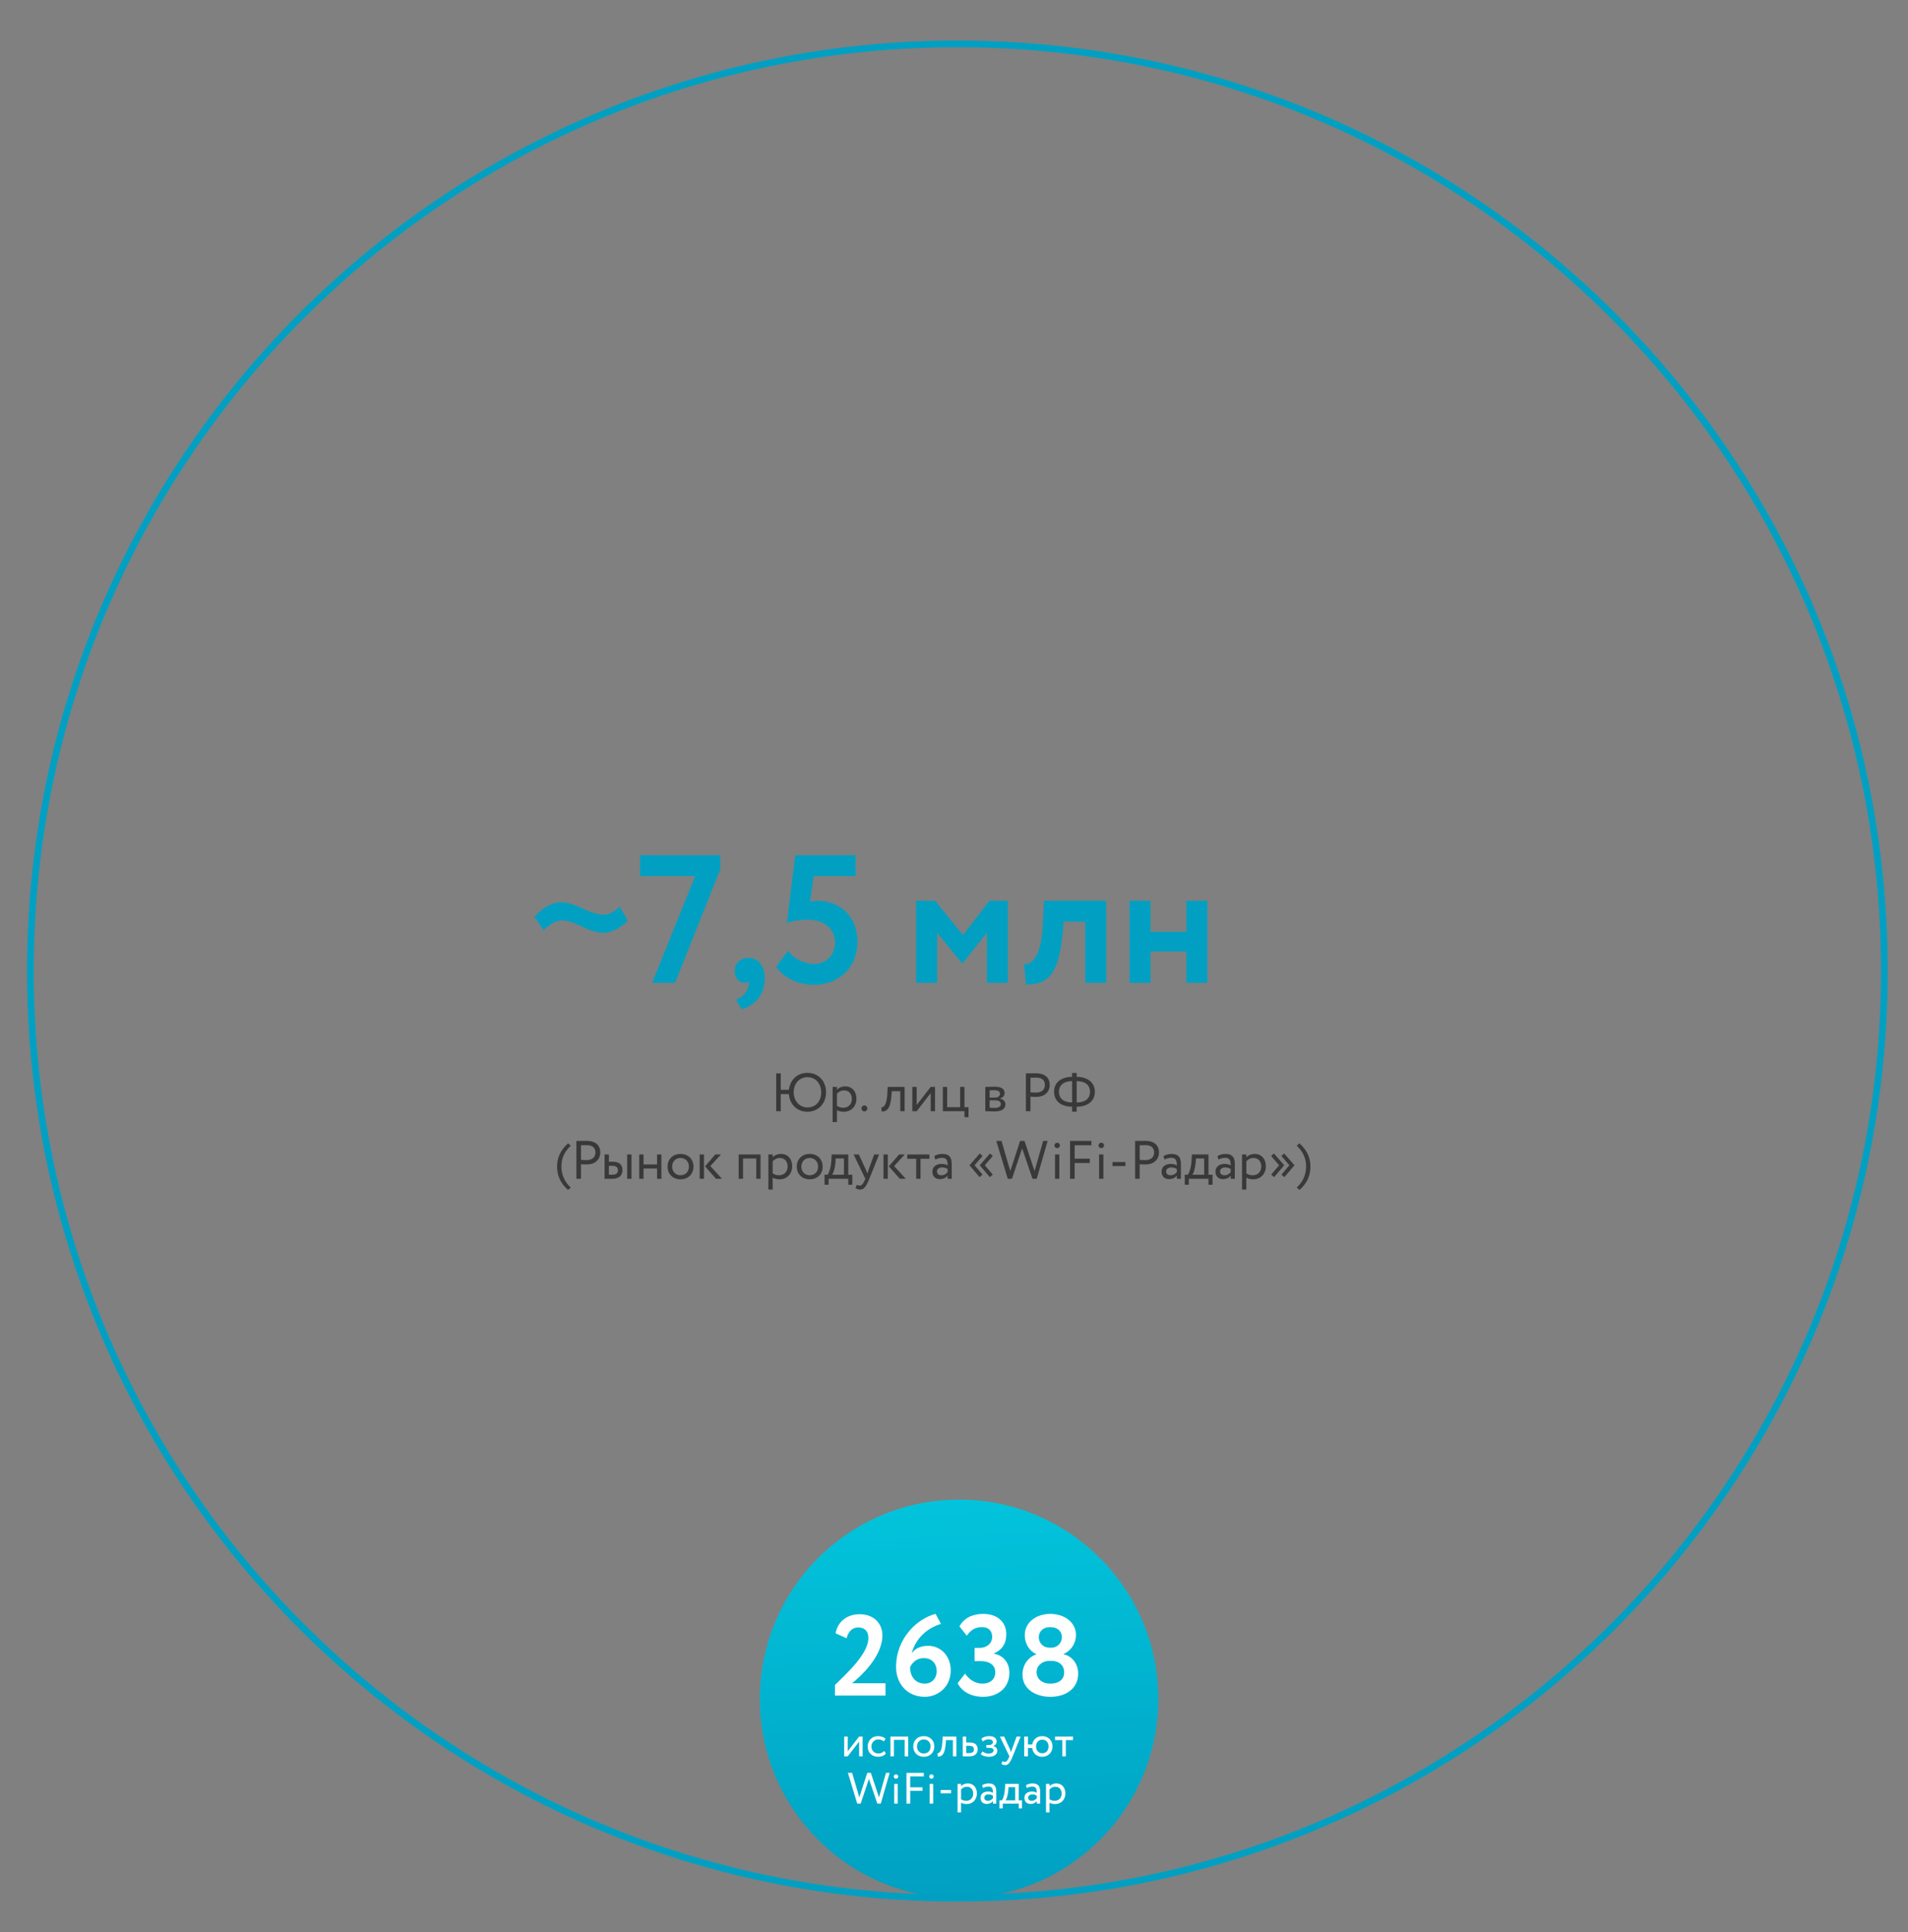 <?xml version="1.0" encoding="UTF-8"?> <svg xmlns="http://www.w3.org/2000/svg" xmlns:xlink="http://www.w3.org/1999/xlink" width="565px" height="572px" viewBox="0 0 565 572"><rect x="0" y="0" width="565" height="572" fill="#808080" stroke="none"/> <!-- Generator: Sketch 50.2 (55047) - http://www.bohemiancoding.com/sketch --> <title>radar-potenc</title> <desc>Created with Sketch.</desc> <defs> <linearGradient x1="44.475%" y1="-28.645%" x2="50%" y2="100%" id="linearGradient-1"> <stop stop-color="#02CEE3" offset="0%"></stop> <stop stop-color="#01A0C2" offset="100%"></stop> </linearGradient> </defs> <g id="radar-potenc" stroke="none" stroke-width="1" fill="none" fill-rule="evenodd"> <path d="M283.5,563 C131.346,563 8,439.654 8,287.5 C8,135.346 131.346,12 283.5,12 C435.654,12 559,135.346 559,287.5 C559,439.654 435.654,563 283.5,563 Z M283.5,561 C434.55,561 557,438.55 557,287.5 C557,136.45 434.55,14 283.5,14 C132.45,14 10,136.45 10,287.5 C10,438.55 132.45,561 283.5,561 Z" id="Oval" fill="#01A0C2" fill-rule="nonzero"></path> <path d="M229.844,329 L229.844,317.8 L231.204,317.8 L231.204,322.648 L233.62,322.648 C233.94,319.768 236.068,317.64 239.06,317.64 C242.308,317.64 244.612,319.992 244.612,323.4 C244.612,326.728 242.308,329.16 239.06,329.16 C236.132,329.16 233.828,327.048 233.604,323.928 L231.204,323.928 L231.204,329 L229.844,329 Z M235.028,323.4 C235.028,325.944 236.772,327.88 239.092,327.88 C241.668,327.88 243.172,325.928 243.172,323.4 C243.172,320.792 241.508,318.92 239.092,318.92 C236.74,318.92 235.028,320.792 235.028,323.4 Z M246.555,332.2 L246.555,321.8 L247.835,321.8 L247.835,322.648 C248.331,322.072 249.291,321.64 250.283,321.64 C252.331,321.64 253.611,323.16 253.611,325.288 C253.611,327.48 252.123,329.16 249.867,329.16 C249.099,329.16 248.347,329 247.835,328.664 L247.835,332.2 L246.555,332.2 Z M249.915,322.84 C249.067,322.84 248.283,323.272 247.835,323.832 L247.835,327.4 C248.475,327.832 249.067,327.96 249.755,327.96 C251.291,327.96 252.251,326.856 252.251,325.336 C252.251,323.88 251.403,322.84 249.915,322.84 Z M255.09,328.136 C255.09,327.72 255.442,327.288 256.002,327.288 C256.498,327.288 256.85,327.72 256.85,328.136 C256.85,328.616 256.498,329.048 256.002,329.048 C255.442,329.048 255.09,328.616 255.09,328.136 Z M266.591,329 L266.591,323.08 L264.063,323.08 L263.983,324.296 C263.663,328.392 262.575,329.096 261.087,329.096 L260.991,327.848 C261.535,327.896 262.559,327.368 262.735,324.04 L262.863,321.8 L267.871,321.8 L267.871,329 L266.591,329 Z M271.445,329 L270.165,329 L270.165,321.8 L271.445,321.8 L271.445,327.16 L275.605,321.8 L276.885,321.8 L276.885,329 L275.605,329 L275.605,323.64 L271.445,329 Z M279.196,329 L279.196,321.8 L280.476,321.8 L280.476,327.8 L284.316,327.8 L284.316,321.8 L285.596,321.8 L285.596,327.8 L286.796,327.8 L286.796,330.76 L285.596,330.76 L285.596,329 L279.196,329 Z M291.769,329 L291.769,321.8 C292.393,321.8 293.337,321.736 294.377,321.736 C296.393,321.736 297.481,322.296 297.481,323.592 C297.481,324.44 296.905,325.112 296.041,325.24 L296.041,325.272 C297.193,325.48 297.721,326.072 297.721,326.968 C297.721,328.328 296.649,329.064 294.409,329.064 C293.513,329.064 292.425,329 291.769,329 Z M294.585,325.768 L293.049,325.768 L293.049,327.976 C293.433,327.992 293.945,328.024 294.521,328.024 C295.705,328.024 296.361,327.624 296.361,326.872 C296.361,326.12 295.737,325.768 294.585,325.768 Z M294.473,322.776 C293.897,322.776 293.369,322.808 293.049,322.824 L293.049,324.968 L294.665,324.968 C295.513,324.968 296.121,324.552 296.121,323.848 C296.121,323.064 295.401,322.776 294.473,322.776 Z M305.142,329 L303.782,329 L303.782,317.8 C304.406,317.8 306.006,317.768 306.71,317.768 C309.91,317.768 310.854,319.496 310.854,321.24 C310.854,323.064 309.558,324.76 306.822,324.76 C306.374,324.76 305.702,324.744 305.142,324.696 L305.142,329 Z M306.838,319.048 C306.39,319.048 305.67,319.064 305.142,319.08 L305.142,323.4 C305.686,323.448 306.214,323.48 306.774,323.48 C308.422,323.48 309.414,322.632 309.414,321.224 C309.414,319.896 308.614,319.048 306.838,319.048 Z M317.469,329.128 L317.469,327.656 L317.453,327.656 C314.301,327.656 312.141,326.072 312.141,323.24 C312.141,320.424 314.269,318.84 317.469,318.824 L317.469,317.672 L318.829,317.672 L318.829,318.824 C322.061,318.84 324.205,320.456 324.205,323.24 C324.205,326.056 322.013,327.656 318.877,327.656 L318.829,327.656 L318.829,329.128 L317.469,329.128 Z M318.845,320.088 L318.829,320.088 L318.829,326.408 L318.861,326.408 C321.261,326.408 322.765,325.336 322.765,323.24 C322.765,321.272 321.341,320.088 318.845,320.088 Z M313.581,323.24 C313.581,325.32 315.101,326.408 317.453,326.408 L317.469,326.408 L317.469,320.088 C315.037,320.088 313.581,321.272 313.581,323.24 Z M169.012,351.592 L168.196,352.296 C165.764,350.2 164.964,347.752 164.964,345.4 C164.964,343.048 165.764,340.712 168.212,338.504 L169.012,339.208 C167.028,341.096 166.244,343.048 166.244,345.4 C166.244,347.752 167.236,350.008 169.012,351.592 Z M172.043,349 L170.683,349 L170.683,337.8 C171.307,337.8 172.907,337.768 173.611,337.768 C176.811,337.768 177.755,339.496 177.755,341.24 C177.755,343.064 176.459,344.76 173.723,344.76 C173.275,344.76 172.603,344.744 172.043,344.696 L172.043,349 Z M173.739,339.048 C173.291,339.048 172.571,339.064 172.043,339.08 L172.043,343.4 C172.587,343.448 173.115,343.48 173.675,343.48 C175.323,343.48 176.315,342.632 176.315,341.224 C176.315,339.896 175.515,339.048 173.739,339.048 Z M179.026,349 L179.026,341.8 L180.306,341.8 L180.306,343.96 L181.49,343.96 C183.698,343.96 184.338,345.16 184.338,346.44 C184.338,347.704 183.602,349 181.346,349 L179.026,349 Z M185.714,349 L185.714,341.8 L186.994,341.8 L186.994,349 L185.714,349 Z M181.25,345.16 L180.306,345.16 L180.306,347.8 L181.234,347.8 C182.514,347.8 182.978,347.336 182.978,346.488 C182.978,345.624 182.482,345.16 181.25,345.16 Z M194.568,349 L194.568,345.96 L190.568,345.96 L190.568,349 L189.288,349 L189.288,341.8 L190.568,341.8 L190.568,344.76 L194.568,344.76 L194.568,341.8 L195.848,341.8 L195.848,349 L194.568,349 Z M197.679,345.4 C197.679,343.24 199.215,341.64 201.519,341.64 C203.823,341.64 205.359,343.24 205.359,345.4 C205.359,347.56 203.823,349.16 201.519,349.16 C199.215,349.16 197.679,347.56 197.679,345.4 Z M199.039,345.4 C199.039,346.904 200.079,347.96 201.519,347.96 C202.959,347.96 203.999,346.936 203.999,345.4 C203.999,343.896 202.959,342.84 201.519,342.84 C200.111,342.84 199.039,343.88 199.039,345.4 Z M213.493,341.8 L210.341,345.24 L213.797,349 L212.021,349 L208.773,345.32 L211.813,341.8 L213.493,341.8 Z M207.189,349 L207.189,341.8 L208.469,341.8 L208.469,349 L207.189,349 Z M223.939,349 L223.939,343 L220.019,343 L220.019,349 L218.739,349 L218.739,341.8 L225.219,341.8 L225.219,349 L223.939,349 Z M227.529,352.2 L227.529,341.8 L228.809,341.8 L228.809,342.648 C229.305,342.072 230.265,341.64 231.257,341.64 C233.305,341.64 234.585,343.16 234.585,345.288 C234.585,347.48 233.097,349.16 230.841,349.16 C230.073,349.16 229.321,349 228.809,348.664 L228.809,352.2 L227.529,352.2 Z M230.889,342.84 C230.041,342.84 229.257,343.272 228.809,343.832 L228.809,347.4 C229.449,347.832 230.041,347.96 230.729,347.96 C232.265,347.96 233.225,346.856 233.225,345.336 C233.225,343.88 232.377,342.84 230.889,342.84 Z M235.936,345.4 C235.936,343.24 237.472,341.64 239.776,341.64 C242.08,341.64 243.616,343.24 243.616,345.4 C243.616,347.56 242.08,349.16 239.776,349.16 C237.472,349.16 235.936,347.56 235.936,345.4 Z M237.296,345.4 C237.296,346.904 238.336,347.96 239.776,347.96 C241.216,347.96 242.256,346.936 242.256,345.4 C242.256,343.896 241.216,342.84 239.776,342.84 C238.368,342.84 237.296,343.88 237.296,345.4 Z M244.166,350.76 L244.166,347.8 L245.062,347.8 C245.542,347.192 246.038,345.672 246.166,343.704 L246.278,341.8 L251.19,341.8 L251.19,347.8 L252.39,347.8 L252.39,350.76 L251.19,350.76 L251.19,349 L245.366,349 L245.366,350.76 L244.166,350.76 Z M247.398,344.2 C247.238,346.04 246.758,347.352 246.422,347.8 L249.91,347.8 L249.91,343 L247.478,343 L247.398,344.2 Z M260.317,341.8 L257.437,349 C256.381,351.576 255.709,352.2 254.685,352.2 C254.141,352.2 253.709,352.008 253.325,351.752 L253.741,350.776 C253.981,350.888 254.253,351.016 254.541,351.016 C255.149,351.016 255.597,350.536 256.077,349.384 L256.237,349 L252.781,341.8 L254.317,341.8 L256.429,346.376 C256.589,346.744 256.717,347.096 256.861,347.464 C256.957,347.112 257.069,346.744 257.197,346.36 L258.861,341.8 L260.317,341.8 Z M267.924,341.8 L264.772,345.24 L268.228,349 L266.452,349 L263.204,345.32 L266.244,341.8 L267.924,341.8 Z M261.62,349 L261.62,341.8 L262.9,341.8 L262.9,349 L261.62,349 Z M268.666,343.08 L268.666,341.8 L275.226,341.8 L275.226,343.08 L272.586,343.08 L272.586,349 L271.306,349 L271.306,343.08 L268.666,343.08 Z M276.993,343.32 L276.657,342.296 C277.297,341.896 278.161,341.64 279.057,341.64 C281.105,341.64 281.825,342.712 281.825,344.584 L281.825,349 L280.609,349 L280.609,348.072 C280.177,348.616 279.489,349.112 278.305,349.112 C276.993,349.112 276.097,348.28 276.097,346.888 C276.097,345.416 277.265,344.6 278.817,344.6 C279.377,344.6 280.129,344.712 280.609,345.064 C280.609,343.72 280.401,342.792 278.977,342.792 C278.097,342.792 277.569,343.016 276.993,343.32 Z M278.753,347.96 C279.697,347.96 280.241,347.464 280.609,347.032 L280.609,346.12 C280.161,345.8 279.617,345.64 278.993,345.64 C278.225,345.64 277.457,345.992 277.457,346.824 C277.457,347.512 277.921,347.96 278.753,347.96 Z M293.118,348.52 L290.158,345.032 L290.158,344.968 L293.166,341.512 L293.998,342.248 L291.63,345 L293.982,347.768 L293.118,348.52 Z M290.078,348.52 L287.118,345.032 L287.118,344.968 L290.126,341.512 L290.958,342.248 L288.59,345 L290.942,347.768 L290.078,348.52 Z M310.228,337.8 L306.996,349 L305.748,349 L302.676,339.992 L299.668,349 L298.42,349 L295.028,337.8 L296.564,337.8 L299.172,346.712 L302.068,337.8 L303.38,337.8 L306.356,346.712 L308.9,337.8 L310.228,337.8 Z M312.411,349 L312.411,341.8 L313.691,341.8 L313.691,349 L312.411,349 Z M312.251,339.096 C312.251,338.632 312.635,338.328 313.083,338.328 C313.483,338.328 313.867,338.632 313.867,339.096 C313.867,339.624 313.483,339.928 313.083,339.928 C312.635,339.928 312.251,339.624 312.251,339.096 Z M316.866,349 L316.866,337.8 L323.186,337.8 L323.186,339.08 L318.226,339.08 L318.226,343.048 L322.706,343.048 L322.706,344.328 L318.226,344.328 L318.226,349 L316.866,349 Z M325.464,349 L325.464,341.8 L326.744,341.8 L326.744,349 L325.464,349 Z M325.304,339.096 C325.304,338.632 325.688,338.328 326.136,338.328 C326.536,338.328 326.92,338.632 326.92,339.096 C326.92,339.624 326.536,339.928 326.136,339.928 C325.688,339.928 325.304,339.624 325.304,339.096 Z M329.439,345.24 L329.439,344.04 L333.263,344.04 L333.263,345.24 L329.439,345.24 Z M337.493,349 L336.133,349 L336.133,337.8 C336.757,337.8 338.357,337.768 339.061,337.768 C342.261,337.768 343.205,339.496 343.205,341.24 C343.205,343.064 341.909,344.76 339.173,344.76 C338.725,344.76 338.053,344.744 337.493,344.696 L337.493,349 Z M339.189,339.048 C338.741,339.048 338.021,339.064 337.493,339.08 L337.493,343.4 C338.037,343.448 338.565,343.48 339.125,343.48 C340.773,343.48 341.765,342.632 341.765,341.224 C341.765,339.896 340.965,339.048 339.189,339.048 Z M344.86,343.32 L344.524,342.296 C345.164,341.896 346.028,341.64 346.924,341.64 C348.972,341.64 349.692,342.712 349.692,344.584 L349.692,349 L348.476,349 L348.476,348.072 C348.044,348.616 347.356,349.112 346.172,349.112 C344.86,349.112 343.964,348.28 343.964,346.888 C343.964,345.416 345.132,344.6 346.684,344.6 C347.244,344.6 347.996,344.712 348.476,345.064 C348.476,343.72 348.268,342.792 346.844,342.792 C345.964,342.792 345.436,343.016 344.86,343.32 Z M346.62,347.96 C347.564,347.96 348.108,347.464 348.476,347.032 L348.476,346.12 C348.028,345.8 347.484,345.64 346.86,345.64 C346.092,345.64 345.324,345.992 345.324,346.824 C345.324,347.512 345.788,347.96 346.62,347.96 Z M350.835,350.76 L350.835,347.8 L351.731,347.8 C352.211,347.192 352.707,345.672 352.835,343.704 L352.947,341.8 L357.859,341.8 L357.859,347.8 L359.059,347.8 L359.059,350.76 L357.859,350.76 L357.859,349 L352.035,349 L352.035,350.76 L350.835,350.76 Z M354.067,344.2 C353.907,346.04 353.427,347.352 353.091,347.8 L356.579,347.8 L356.579,343 L354.147,343 L354.067,344.2 Z M360.825,343.32 L360.489,342.296 C361.129,341.896 361.993,341.64 362.889,341.64 C364.937,341.64 365.657,342.712 365.657,344.584 L365.657,349 L364.441,349 L364.441,348.072 C364.009,348.616 363.321,349.112 362.137,349.112 C360.825,349.112 359.929,348.28 359.929,346.888 C359.929,345.416 361.097,344.6 362.649,344.6 C363.209,344.6 363.961,344.712 364.441,345.064 C364.441,343.72 364.233,342.792 362.809,342.792 C361.929,342.792 361.401,343.016 360.825,343.32 Z M362.585,347.96 C363.529,347.96 364.073,347.464 364.441,347.032 L364.441,346.12 C363.993,345.8 363.449,345.64 362.825,345.64 C362.057,345.64 361.289,345.992 361.289,346.824 C361.289,347.512 361.753,347.96 362.585,347.96 Z M367.792,352.2 L367.792,341.8 L369.072,341.8 L369.072,342.648 C369.568,342.072 370.528,341.64 371.52,341.64 C373.568,341.64 374.848,343.16 374.848,345.288 C374.848,347.48 373.36,349.16 371.104,349.16 C370.336,349.16 369.584,349 369.072,348.664 L369.072,352.2 L367.792,352.2 Z M371.152,342.84 C370.304,342.84 369.52,343.272 369.072,343.832 L369.072,347.4 C369.712,347.832 370.304,347.96 370.992,347.96 C372.528,347.96 373.488,346.856 373.488,345.336 C373.488,343.88 372.64,342.84 371.152,342.84 Z M383.286,345.032 L380.326,348.52 L379.462,347.768 L381.814,345 L379.446,342.248 L380.278,341.512 L383.286,344.968 L383.286,345.032 Z M380.246,345.032 L377.286,348.52 L376.422,347.768 L378.774,345 L376.406,342.248 L377.238,341.512 L380.246,344.968 L380.246,345.032 Z M384.813,352.296 L383.997,351.592 C385.773,350.008 386.765,347.752 386.765,345.4 C386.765,343.048 385.981,341.096 383.997,339.208 L384.797,338.504 C387.245,340.712 388.045,343.048 388.045,345.4 C388.045,347.752 387.245,350.2 384.813,352.296 Z" id="Юр.-лиц-в-РФ-(Рынок" fill="#393939"></path> <path d="M160.968,275.448 L158.268,271.452 C160.536,268.86 163.452,267.132 166.152,267.132 C170.58,267.132 174.522,270.804 178.734,270.804 C180.408,270.804 182.298,269.724 183.486,268.374 L185.916,272.64 C183.864,274.584 181.164,276.204 178.68,276.204 C174.36,276.204 170.31,272.532 166.53,272.532 C164.262,272.532 162.318,274.098 160.968,275.448 Z M189.534,259.41 L189.534,253.2 L213.294,253.2 L213.294,257.358 L199.902,291 L193.098,291 L205.842,259.41 L189.534,259.41 Z M217.56,287.544 C217.56,285.276 219.018,283.602 221.718,283.602 C224.634,283.602 226.47,286.14 226.47,289.65 C226.47,294.24 223.878,297.588 219.612,298.83 L217.938,295.914 C219.288,295.428 220.476,294.726 221.232,293.052 C221.718,292.026 221.934,291.108 221.718,290.568 C221.394,291 220.746,291 220.314,291 C218.91,291 217.56,289.542 217.56,287.544 Z M233.004,273.288 L235.488,253.2 L253.362,253.2 L253.362,259.41 L240.942,259.41 L239.862,266.916 C240.456,266.808 241.266,266.7 242.022,266.7 C248.718,266.7 253.902,271.29 253.902,278.742 C253.902,286.896 248.07,291.594 240.888,291.594 C236.838,291.594 232.14,289.758 229.818,286.194 L233.382,281.496 C235.002,283.872 238.188,285.384 241.05,285.384 C244.668,285.384 247.26,282.738 247.26,279.012 C247.26,275.232 244.29,272.316 239.214,272.316 C236.784,272.316 234.138,272.802 233.004,273.288 Z M271.29,291 L271.29,266.7 L276.906,266.7 L285.168,276.852 L292.998,266.7 L298.452,266.7 L298.452,291 L292.242,291 L292.242,276.15 L285.06,285.222 L284.898,285.222 L277.5,276.15 L277.5,291 L271.29,291 Z M321.348,291 L321.348,272.91 L314.922,272.91 L314.76,275.502 C313.572,288.732 310.332,291.486 303.798,291.486 L303.258,285.438 C305.364,285.654 308.226,283.656 308.766,274.26 L309.144,266.7 L327.558,266.7 L327.558,291 L321.348,291 Z M351.318,291 L351.318,281.712 L340.68,281.712 L340.68,291 L334.47,291 L334.47,266.7 L340.68,266.7 L340.68,275.88 L351.318,275.88 L351.318,266.7 L357.528,266.7 L357.528,291 L351.318,291 Z" id="~7,5-млн" fill="#01A0C2"></path> <circle id="Oval" fill="url(#linearGradient-1)" cx="284" cy="503" r="59"></circle> <path d="M247.258,502 L247.258,498.872 C251.134,495.064 257.152,489.556 257.152,484.932 C257.152,483.028 256.098,481.838 254.126,481.838 C252.426,481.838 251.202,483.028 250.692,485.034 L247.428,483.572 C248.074,480.104 250.794,477.928 254.568,477.928 C259.09,477.928 261.3,480.988 261.3,484.15 C261.3,490.814 254.194,496.832 252.324,498.362 L262.218,498.362 L262.218,502 L247.258,502 Z M265.346,493.568 C265.346,484.83 271.84,479.118 277.042,477.826 L278.64,480.784 C274.764,481.94 271.194,484.898 269.97,489.488 C270.956,488.128 272.486,487.278 274.866,487.278 C278.504,487.278 281.53,490.202 281.53,494.554 C281.53,499.552 277.654,502.374 273.846,502.374 C268.542,502.374 265.346,498.362 265.346,493.568 Z M269.494,493.602 C269.494,496.322 271.024,498.464 273.88,498.464 C276.056,498.464 277.382,496.73 277.382,494.826 C277.382,492.65 276.056,490.916 273.54,490.916 C271.398,490.916 270.106,492.31 269.494,493.602 Z M291.118,502.374 C287.48,502.374 284.828,500.776 283.57,498.362 L285.78,495.506 C286.97,497.274 288.806,498.464 290.88,498.464 C293.43,498.464 294.722,496.968 294.722,495.166 C294.722,492.99 293.056,491.8 290.302,491.8 L288.602,491.8 L288.602,487.89 L290.132,487.89 C292.07,487.89 293.804,486.666 293.804,484.626 C293.804,482.926 292.818,481.736 290.778,481.736 C288.874,481.736 287.48,482.552 286.29,484.286 L284.114,481.532 C285.406,479.118 287.888,477.826 291.152,477.826 C295.232,477.826 297.986,480.138 297.986,483.878 C297.986,486.564 296.762,488.468 294.348,489.522 L294.348,489.624 C297.306,490.134 298.904,492.48 298.904,495.302 C298.904,499.688 295.504,502.374 291.118,502.374 Z M310.736,487.822 L311.382,487.822 C313.184,487.822 314.442,486.36 314.442,484.762 C314.442,482.824 313.014,481.736 310.974,481.736 C308.934,481.736 307.608,482.994 307.608,484.762 C307.608,486.36 308.866,487.822 310.736,487.822 Z M311.382,491.732 L310.804,491.732 C308.798,491.732 306.962,492.99 306.962,495.098 C306.962,496.968 308.458,498.464 311.008,498.464 C313.83,498.464 315.156,497.002 315.122,495.098 C315.088,492.888 313.456,491.732 311.382,491.732 Z M311.042,502.374 C306.418,502.374 302.78,499.892 302.78,495.846 C302.78,492.786 304.548,490.61 306.86,489.828 L306.86,489.726 C305.024,488.944 303.46,486.87 303.46,484.082 C303.46,480.342 306.826,477.826 311.008,477.826 C315.224,477.826 318.624,480.342 318.624,484.082 C318.624,486.394 317.264,488.706 314.952,489.692 L314.952,489.794 C317.298,490.27 319.27,492.412 319.27,495.506 C319.27,499.892 315.666,502.374 311.042,502.374 Z" id="2638" fill="#FFFFFF"></path> <path d="M251.026,520 L249.986,520 L249.986,514.15 L251.026,514.15 L251.026,518.505 L254.406,514.15 L255.446,514.15 L255.446,520 L254.406,520 L254.406,515.645 L251.026,520 Z M261.829,518.401 L262.323,519.155 C261.829,519.792 260.971,520.13 260.074,520.13 C258.215,520.13 256.941,518.921 256.941,517.075 C256.941,515.372 258.189,514.02 259.905,514.02 C260.841,514.02 261.66,514.241 262.206,514.787 L261.725,515.606 C261.231,515.151 260.659,514.995 260.048,514.995 C258.995,514.995 258.046,515.84 258.046,517.075 C258.046,518.362 258.995,519.155 260.152,519.155 C260.854,519.155 261.439,518.843 261.829,518.401 Z M267.9,520 L267.9,515.125 L264.715,515.125 L264.715,520 L263.675,520 L263.675,514.15 L268.94,514.15 L268.94,520 L267.9,520 Z M270.435,517.075 C270.435,515.32 271.683,514.02 273.555,514.02 C275.427,514.02 276.675,515.32 276.675,517.075 C276.675,518.83 275.427,520.13 273.555,520.13 C271.683,520.13 270.435,518.83 270.435,517.075 Z M271.54,517.075 C271.54,518.297 272.385,519.155 273.555,519.155 C274.725,519.155 275.57,518.323 275.57,517.075 C275.57,515.853 274.725,514.995 273.555,514.995 C272.411,514.995 271.54,515.84 271.54,517.075 Z M282.174,520 L282.174,515.19 L280.12,515.19 L280.055,516.178 C279.795,519.506 278.911,520.078 277.702,520.078 L277.624,519.064 C278.066,519.103 278.898,518.674 279.041,515.97 L279.145,514.15 L283.214,514.15 L283.214,520 L282.174,520 Z M285.086,520 L285.086,514.15 L286.126,514.15 L286.126,515.905 L287.192,515.905 C288.986,515.905 289.506,516.88 289.506,517.92 C289.506,518.947 288.908,520 287.062,520 L285.086,520 Z M286.997,516.88 L286.126,516.88 L286.126,519.025 L286.984,519.025 C288.011,519.025 288.401,518.648 288.401,517.959 C288.401,517.257 287.998,516.88 286.997,516.88 Z M292.834,520.13 C291.976,520.13 290.806,519.805 290.416,519.337 L290.949,518.557 C291.443,518.96 292.171,519.194 292.678,519.194 C293.562,519.194 294.212,518.817 294.212,518.232 C294.212,517.751 293.783,517.478 293.068,517.478 L292.08,517.478 L292.08,516.633 L293.003,516.633 C293.588,516.633 294.017,516.269 294.017,515.801 C294.017,515.268 293.523,514.956 292.769,514.956 C291.963,514.956 291.404,515.294 291.014,515.606 L290.611,514.8 C291.092,514.306 292.002,514.02 292.925,514.02 C294.355,514.02 295.122,514.631 295.122,515.593 C295.122,516.165 294.836,516.711 294.095,516.971 L294.095,516.997 C294.914,517.088 295.317,517.699 295.317,518.375 C295.317,519.467 294.277,520.13 292.834,520.13 Z M302.22,514.15 L299.88,520 C299.022,522.093 298.476,522.6 297.644,522.6 C297.202,522.6 296.851,522.444 296.539,522.236 L296.877,521.443 C297.072,521.534 297.293,521.638 297.527,521.638 C298.021,521.638 298.385,521.248 298.775,520.312 L298.905,520 L296.097,514.15 L297.345,514.15 L299.061,517.868 C299.191,518.167 299.295,518.453 299.412,518.752 C299.49,518.466 299.581,518.167 299.685,517.855 L301.037,514.15 L302.22,514.15 Z M303.286,520 L303.286,514.15 L304.391,514.15 L304.391,516.49 L305.665,516.49 C305.899,515.047 307.017,514.02 308.616,514.02 C310.449,514.02 311.671,515.32 311.671,517.075 C311.671,518.83 310.423,520.13 308.616,520.13 C306.965,520.13 305.834,519.051 305.652,517.53 L304.391,517.53 L304.391,520 L303.286,520 Z M306.796,517.075 C306.796,518.31 307.576,519.09 308.655,519.09 C309.734,519.09 310.501,518.297 310.501,517.075 C310.501,515.879 309.773,515.06 308.655,515.06 C307.563,515.06 306.796,515.866 306.796,517.075 Z M312.425,515.19 L312.425,514.15 L317.755,514.15 L317.755,515.19 L315.61,515.19 L315.61,520 L314.57,520 L314.57,515.19 L312.425,515.19 Z M263.441,524.9 L260.815,534 L259.801,534 L257.305,526.681 L254.861,534 L253.847,534 L251.091,524.9 L252.339,524.9 L254.458,532.141 L256.811,524.9 L257.877,524.9 L260.295,532.141 L262.362,524.9 L263.441,524.9 Z M264.793,534 L264.793,528.15 L265.833,528.15 L265.833,534 L264.793,534 Z M264.663,525.953 C264.663,525.576 264.975,525.329 265.339,525.329 C265.664,525.329 265.976,525.576 265.976,525.953 C265.976,526.382 265.664,526.629 265.339,526.629 C264.975,526.629 264.663,526.382 264.663,525.953 Z M268.42,534 L268.42,524.9 L273.555,524.9 L273.555,525.94 L269.525,525.94 L269.525,529.164 L273.165,529.164 L273.165,530.204 L269.525,530.204 L269.525,534 L268.42,534 Z M275.297,534 L275.297,528.15 L276.337,528.15 L276.337,534 L275.297,534 Z M275.167,525.953 C275.167,525.576 275.479,525.329 275.843,525.329 C276.168,525.329 276.48,525.576 276.48,525.953 C276.48,526.382 276.168,526.629 275.843,526.629 C275.479,526.629 275.167,526.382 275.167,525.953 Z M278.534,530.945 L278.534,529.97 L281.641,529.97 L281.641,530.945 L278.534,530.945 Z M283.552,536.6 L283.552,528.15 L284.592,528.15 L284.592,528.839 C284.995,528.371 285.775,528.02 286.581,528.02 C288.245,528.02 289.285,529.255 289.285,530.984 C289.285,532.765 288.076,534.13 286.243,534.13 C285.619,534.13 285.008,534 284.592,533.727 L284.592,536.6 L283.552,536.6 Z M286.282,528.995 C285.593,528.995 284.956,529.346 284.592,529.801 L284.592,532.7 C285.112,533.051 285.593,533.155 286.152,533.155 C287.4,533.155 288.18,532.258 288.18,531.023 C288.18,529.84 287.491,528.995 286.282,528.995 Z M291.092,529.385 L290.819,528.553 C291.339,528.228 292.041,528.02 292.769,528.02 C294.433,528.02 295.018,528.891 295.018,530.412 L295.018,534 L294.03,534 L294.03,533.246 C293.679,533.688 293.12,534.091 292.158,534.091 C291.092,534.091 290.364,533.415 290.364,532.284 C290.364,531.088 291.313,530.425 292.574,530.425 C293.029,530.425 293.64,530.516 294.03,530.802 C294.03,529.71 293.861,528.956 292.704,528.956 C291.989,528.956 291.56,529.138 291.092,529.385 Z M292.522,533.155 C293.289,533.155 293.731,532.752 294.03,532.401 L294.03,531.66 C293.666,531.4 293.224,531.27 292.717,531.27 C292.093,531.27 291.469,531.556 291.469,532.232 C291.469,532.791 291.846,533.155 292.522,533.155 Z M295.954,535.43 L295.954,533.025 L296.682,533.025 C297.072,532.531 297.475,531.296 297.579,529.697 L297.67,528.15 L301.661,528.15 L301.661,533.025 L302.636,533.025 L302.636,535.43 L301.661,535.43 L301.661,534 L296.929,534 L296.929,535.43 L295.954,535.43 Z M298.58,530.1 C298.45,531.595 298.06,532.661 297.787,533.025 L300.621,533.025 L300.621,529.125 L298.645,529.125 L298.58,530.1 Z M304.079,529.385 L303.806,528.553 C304.326,528.228 305.028,528.02 305.756,528.02 C307.42,528.02 308.005,528.891 308.005,530.412 L308.005,534 L307.017,534 L307.017,533.246 C306.666,533.688 306.107,534.091 305.145,534.091 C304.079,534.091 303.351,533.415 303.351,532.284 C303.351,531.088 304.3,530.425 305.561,530.425 C306.016,530.425 306.627,530.516 307.017,530.802 C307.017,529.71 306.848,528.956 305.691,528.956 C304.976,528.956 304.547,529.138 304.079,529.385 Z M305.509,533.155 C306.276,533.155 306.718,532.752 307.017,532.401 L307.017,531.66 C306.653,531.4 306.211,531.27 305.704,531.27 C305.08,531.27 304.456,531.556 304.456,532.232 C304.456,532.791 304.833,533.155 305.509,533.155 Z M309.747,536.6 L309.747,528.15 L310.787,528.15 L310.787,528.839 C311.19,528.371 311.97,528.02 312.776,528.02 C314.44,528.02 315.48,529.255 315.48,530.984 C315.48,532.765 314.271,534.13 312.438,534.13 C311.814,534.13 311.203,534 310.787,533.727 L310.787,536.6 L309.747,536.6 Z M312.477,528.995 C311.788,528.995 311.151,529.346 310.787,529.801 L310.787,532.7 C311.307,533.051 311.788,533.155 312.347,533.155 C313.595,533.155 314.375,532.258 314.375,531.023 C314.375,529.84 313.686,528.995 312.477,528.995 Z" id="используют-WiFi-рада" fill="#FFFFFF"></path> </g> </svg> 